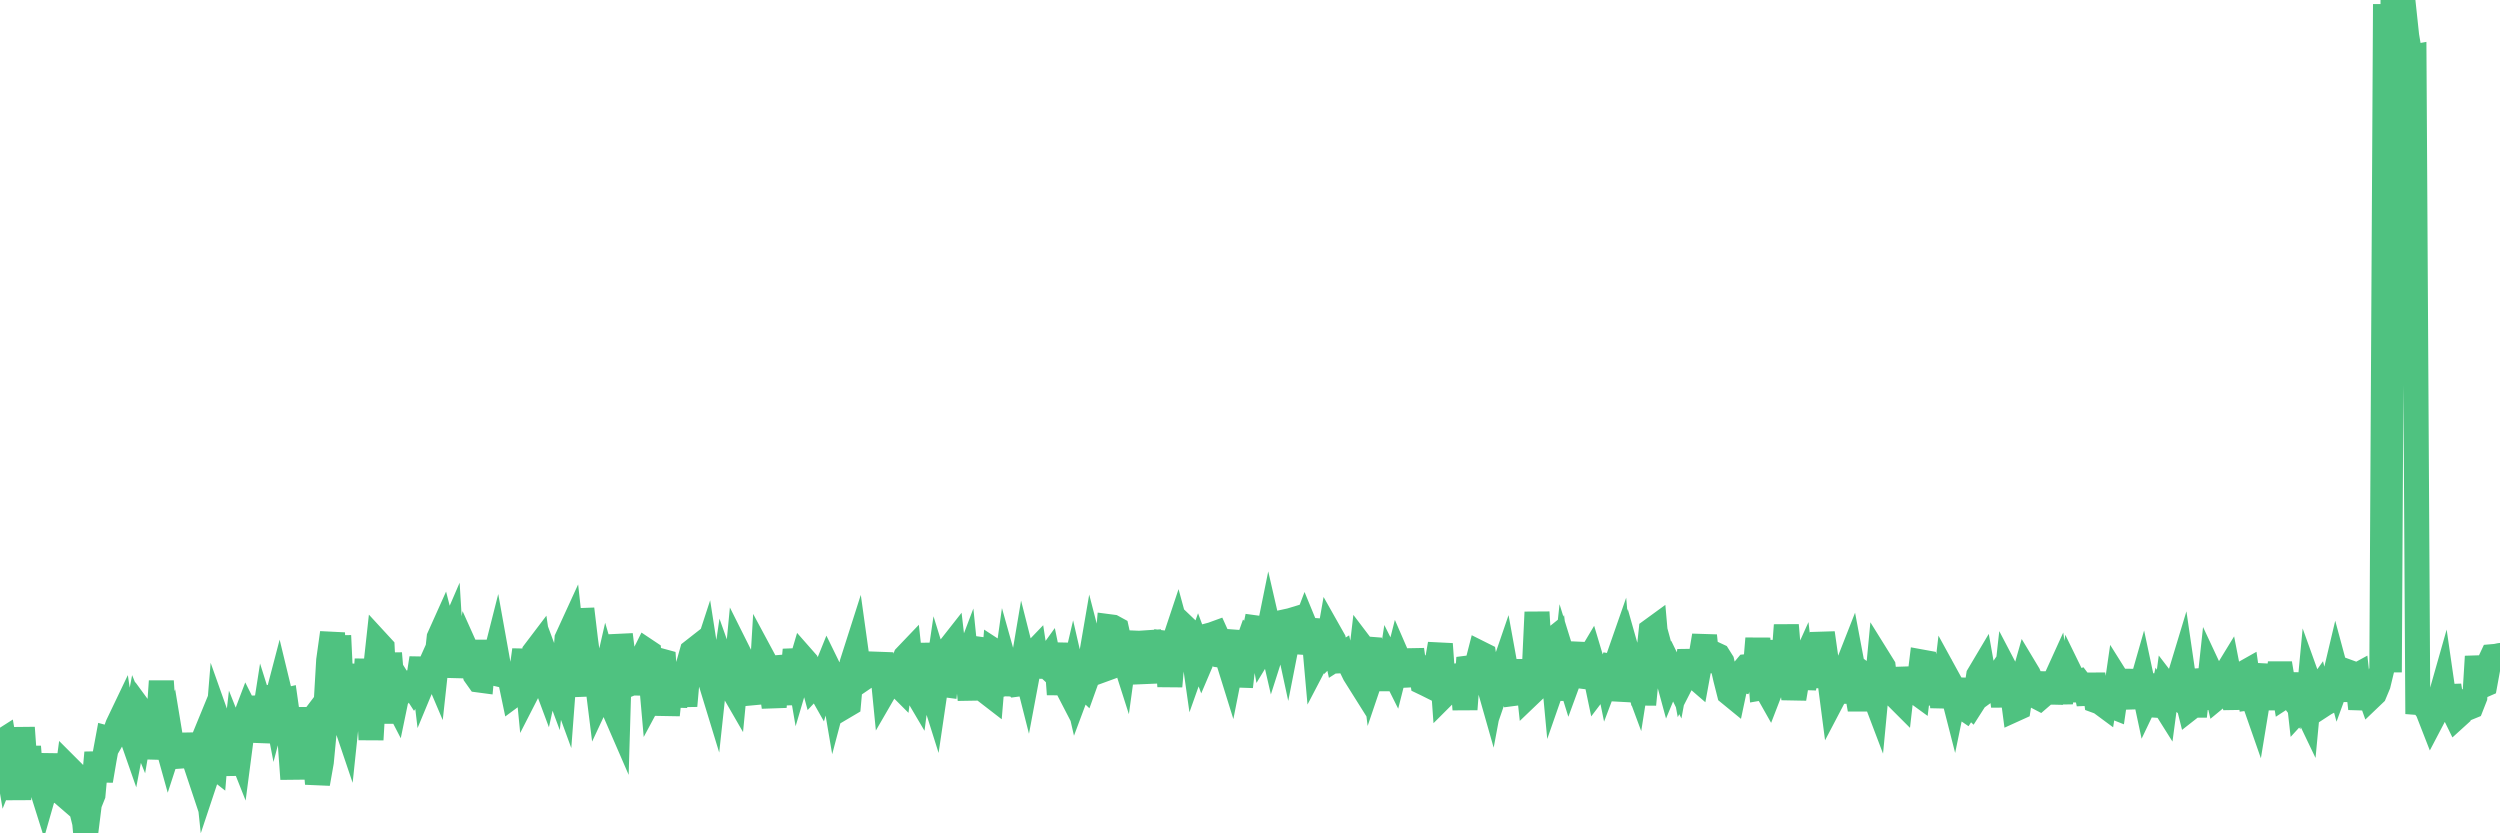 <?xml version="1.0"?><svg width="150px" height="50px" xmlns="http://www.w3.org/2000/svg" xmlns:xlink="http://www.w3.org/1999/xlink"> <polyline fill="none" stroke="#4fc280" stroke-width="1.5px" stroke-linecap="round" stroke-miterlimit="5" points="0.00,44.55 0.22,44.41 0.45,45.77 0.67,45.22 0.89,44.22 1.12,47.97 1.34,43.66 1.56,46.75 1.71,44.80 1.94,47.59 2.16,45.96 2.38,46.92 2.61,47.65 2.83,46.88 3.05,45.28 3.28,47.37 3.42,47.44 3.65,47.51 3.87,47.70 4.09,46.06 4.32,46.29 4.54,47.18 4.76,46.11 4.99,48.35 5.14,50.00 5.36,48.24 5.58,47.69 5.81,45.16 6.03,46.84 6.25,45.55 6.48,44.31 6.70,44.37 6.85,44.11 7.07,43.50 7.29,43.04 7.52,44.58 7.74,43.72 7.96,44.35 8.19,43.14 8.41,43.68 8.56,42.80 8.78,43.10 9.01,43.65 9.23,45.47 9.45,44.23 9.68,40.87 9.90,44.18 10.12,44.97 10.27,44.51 10.49,45.84 10.72,44.15 10.94,45.14 11.16,45.95 11.39,44.05 11.61,45.44 11.83,46.10 11.98,44.93 12.21,44.37 12.43,46.47 12.65,45.81 12.88,45.99 13.10,43.31 13.32,43.93 13.55,46.51 13.70,43.97 13.92,46.40 14.14,44.49 14.37,45.07 14.59,43.39 14.81,42.81 15.04,43.27 15.26,44.38 15.41,41.78 15.63,44.50 15.85,43.09 16.08,43.82 16.30,41.19 16.52,42.33 16.75,41.45 16.90,42.07 17.12,42.02 17.34,43.57 17.57,46.74 17.79,42.46 18.01,46.56 18.24,43.85 18.46,43.56 18.61,44.76 18.83,44.54 19.05,47.02 19.28,45.72 19.50,43.40 19.72,39.62 19.95,37.97 20.17,43.69 20.32,38.14 20.54,42.80 20.77,43.48 20.99,41.38 21.21,40.98 21.44,39.94 21.66,43.03 21.88,41.67 22.03,39.56 22.26,44.38 22.48,40.61 22.70,38.60 22.93,38.85 23.15,43.39 23.37,39.20 23.59,41.78 23.74,42.07 23.97,40.96 24.19,41.31 24.41,40.98 24.64,40.96 24.86,41.30 25.08,40.98 25.31,39.49 25.46,40.75 25.68,40.22 25.90,39.73 26.13,40.27 26.35,38.25 26.57,37.76 26.80,38.66 27.02,38.15 27.17,40.62 27.39,38.68 27.61,38.92 27.84,40.39 28.06,39.18 28.28,39.67 28.51,40.49 28.73,40.80 28.88,40.82 29.10,38.45 29.33,41.00 29.55,40.06 29.77,39.19 30.00,40.47 30.22,40.52 30.44,40.64 30.59,40.64 30.81,41.69 31.04,41.52 31.26,40.59 31.48,39.00 31.71,41.36 31.93,40.93 32.08,39.11 32.30,38.82 32.53,40.40 32.75,40.99 32.97,39.99 33.20,40.61 33.42,38.70 33.64,40.96 33.79,41.37 34.02,38.32 34.24,37.84 34.46,39.83 34.69,41.76 34.91,36.54 35.13,38.39 35.36,40.07 35.50,39.14 35.73,40.05 35.95,41.82 36.17,41.35 36.40,40.34 36.62,41.09 36.84,42.58 37.07,43.11 37.22,38.08 37.44,39.85 37.66,41.63 37.89,40.01 38.11,40.90 38.33,40.81 38.56,39.49 38.78,39.05 38.93,39.15 39.15,41.65 39.37,41.24 39.60,39.64 39.82,39.70 40.04,42.90 40.27,40.71 40.49,42.34 40.64,41.55 40.86,40.45 41.09,42.35 41.31,39.87 41.53,39.09 41.76,38.91 41.98,41.11 42.20,39.69 42.35,39.23 42.58,40.71 42.80,41.43 43.02,39.39 43.25,41.70 43.47,40.21 43.69,40.83 43.91,41.26 44.06,41.52 44.29,39.12 44.51,39.56 44.73,41.37 44.96,42.21 45.18,39.51 45.40,41.33 45.63,42.02 45.78,39.52 46.00,39.93 46.22,40.82 46.45,42.42 46.67,39.42 46.89,40.33 47.12,42.25 47.34,39.62 47.49,41.37 47.71,38.99 47.93,40.27 48.16,39.49 48.38,39.74 48.60,40.26 48.83,41.11 48.98,40.95 49.20,41.34 49.42,40.55 49.65,39.98 49.87,40.43 50.09,41.72 50.32,40.85 50.54,41.12 50.69,42.37 50.91,42.24 51.13,39.78 51.36,39.06 51.58,40.64 51.80,39.45 52.03,40.54 52.25,40.39 52.40,39.36 52.62,40.55 52.85,39.21 53.07,41.44 53.29,41.06 53.52,40.62 53.74,40.94 53.96,41.16 54.11,39.99 54.34,39.40 54.56,39.17 54.78,41.20 55.01,41.59 55.23,39.91 55.45,38.71 55.68,39.77 55.82,41.11 56.05,41.84 56.27,40.35 56.49,41.06 56.72,41.09 56.94,38.94 57.16,38.66 57.39,40.64 57.54,40.63 57.76,40.32 57.98,39.74 58.21,41.98 58.43,38.78 58.65,40.21 58.88,39.05 59.10,38.38 59.25,41.55 59.47,41.72 59.69,39.09 59.92,39.24 60.14,41.69 60.36,40.13 60.59,40.95 60.81,40.90 60.96,41.06 61.18,41.03 61.41,39.67 61.63,40.54 61.85,39.37 62.08,39.13 62.30,40.57 62.52,39.69 62.67,39.83 62.90,39.51 63.12,40.58 63.34,38.61 63.56,41.66 63.79,39.13 64.01,41.19 64.16,41.48 64.38,40.54 64.61,41.54 64.83,40.95 65.05,41.16 65.28,40.52 65.50,39.24 65.72,40.09 65.87,38.78 66.10,40.21 66.32,40.13 66.54,37.60 66.77,37.63 66.99,37.75 67.21,38.75 67.44,39.47 67.58,38.45 67.81,40.35 68.03,38.93 68.25,37.98 68.48,39.56 68.70,40.96 68.92,37.91 69.15,39.02 69.30,40.70 69.52,39.25 69.74,38.67 69.97,37.99 70.19,41.18 70.41,38.63 70.64,37.94 70.86,38.75 71.01,38.71 71.23,37.78 71.45,37.99 71.68,39.61 71.90,38.99 72.12,39.58 72.35,39.04 72.57,38.12 72.72,38.08 72.94,38.00 73.17,38.51 73.39,39.33 73.61,39.36 73.84,40.10 74.06,38.99 74.28,37.88 74.43,41.20 74.66,39.19 74.88,38.57 75.10,38.80 75.33,37.67 75.55,37.70 75.77,38.90 76.00,38.52 76.14,37.83 76.37,38.83 76.59,38.14 76.81,37.37 77.04,37.32 77.26,38.34 77.48,37.22 77.71,37.15 77.86,39.16 78.08,38.14 78.30,37.56 78.53,38.12 78.75,37.19 78.97,39.66 79.20,39.22 79.42,39.41 79.57,39.26 79.79,38.01 80.01,38.40 80.24,39.46 80.46,39.32 80.68,40.25 80.91,38.58 81.06,40.00 81.28,40.45 81.50,40.80 81.73,38.83 81.95,39.12 82.17,38.35 82.40,40.21 82.62,39.56 82.77,39.53 82.99,39.89 83.22,41.36 83.44,39.94 83.66,40.38 83.88,39.51 84.11,40.04 84.33,40.41 84.48,41.14 84.70,38.98 84.93,40.63 85.15,39.43 85.37,40.94 85.60,41.05 85.82,41.16 86.04,40.68 86.19,39.96 86.42,38.64 86.64,41.70 86.86,41.48 87.09,40.79 87.31,40.56 87.53,40.54 87.76,40.92 87.90,42.56 88.13,39.47 88.35,40.12 88.57,40.10 88.80,39.20 89.02,39.31 89.24,40.78 89.47,41.59 89.62,40.79 89.84,39.57 90.06,40.54 90.29,39.87 90.51,41.08 90.73,41.62 90.96,41.59 91.18,40.72 91.33,41.73 91.55,39.62 91.77,41.66 92.00,41.44 92.22,36.73 92.44,40.41 92.67,40.61 92.89,38.61 93.04,38.49 93.26,40.84 93.49,40.18 93.71,41.97 93.93,39.93 94.16,40.67 94.38,40.07 94.60,38.57 94.75,41.17 94.98,40.45 95.20,39.77 95.42,39.40 95.65,40.17 95.87,41.22 96.09,40.93 96.24,39.52 96.46,40.60 96.69,39.99 96.91,40.03 97.13,39.40 97.36,42.01 97.58,40.90 97.80,39.77 97.95,40.30 98.18,40.92 98.40,39.53 98.62,42.27 98.85,39.90 99.07,37.84 99.29,37.68 99.52,40.31 99.66,41.18 99.89,39.99 100.11,40.80 100.33,40.27 100.56,40.74 100.78,39.55 101.00,40.73 101.23,40.28 101.38,39.03 101.60,40.52 101.82,40.71 102.05,39.45 102.27,38.14 102.49,40.25 102.72,39.37 102.94,39.28 103.09,39.35 103.31,39.70 103.54,40.72 103.76,41.59 103.98,41.77 104.20,40.73 104.43,40.78 104.65,40.18 104.80,40.00 105.02,39.98 105.25,40.97 105.47,38.31 105.69,41.27 105.92,41.23 106.14,41.62 106.36,41.05 106.51,40.18 106.74,38.49 106.96,40.46 107.18,37.51 107.41,40.21 107.63,41.92 107.85,40.61 108.08,40.10 108.22,41.29 108.45,40.08 108.67,41.17 108.89,39.77 109.12,40.75 109.34,37.98 109.56,39.53 109.79,40.82 109.94,41.97 110.16,41.55 110.38,40.44 110.61,42.14 110.83,40.02 111.05,39.46 111.28,40.68 111.50,41.94 111.65,41.94 111.87,40.49 112.09,40.65 112.32,41.36 112.54,41.94 112.76,39.62 112.99,39.99 113.14,41.25 113.36,42.02 113.58,40.11 113.81,41.82 114.03,42.04 114.25,40.10 114.48,41.39 114.70,40.30 114.85,41.44 115.07,41.60 115.30,39.72 115.52,39.76 115.74,40.80 115.97,42.23 116.19,40.36 116.41,40.35 116.56,42.44 116.78,40.56 117.01,40.98 117.23,41.84 117.45,40.77 117.68,42.37 117.90,42.52 118.12,42.18 118.27,42.32 118.50,41.96 118.72,40.52 118.94,40.15 119.17,41.45 119.39,41.29 119.61,40.97 119.84,41.86 119.98,40.48 120.21,42.37 120.43,40.39 120.65,40.81 120.88,42.56 121.10,42.46 121.32,41.02 121.55,40.21 121.70,40.46 121.92,41.00 122.14,41.76 122.37,41.88 122.59,41.69 122.81,40.39 123.04,42.16 123.26,40.94 123.41,40.61 123.63,42.18 123.85,40.15 124.08,42.04 124.30,40.58 124.52,41.03 124.75,40.94 124.97,41.23 125.12,41.21 125.34,42.22 125.57,40.45 125.79,42.05 126.01,42.13 126.24,42.30 126.46,40.91 126.68,42.35 126.83,42.41 127.06,40.82 127.28,41.17 127.50,42.48 127.73,40.34 127.95,42.09 128.17,40.21 128.32,41.70 128.54,40.93 128.77,42.01 128.99,41.55 129.21,40.51 129.44,42.95 129.66,41.99 129.88,42.34 130.03,41.22 130.26,41.52 130.48,41.69 130.70,40.87 130.93,40.11 131.15,41.61 131.37,42.49 131.60,42.31 131.74,42.31 131.97,40.22 132.19,41.14 132.41,42.50 132.64,40.37 132.86,40.84 133.08,41.78 133.31,41.59 133.46,40.58 133.68,40.22 133.90,41.35 134.13,42.46 134.35,41.19 134.57,40.43 134.80,40.30 135.02,41.86 135.17,41.84 135.39,42.47 135.62,41.07 135.84,39.90 136.06,42.56 136.29,39.91 136.51,42.01 136.73,40.43 136.88,40.43 137.10,41.75 137.33,41.60 137.55,41.89 137.77,40.43 138.00,42.49 138.22,42.25 138.44,42.71 138.59,41.12 138.82,41.76 139.04,41.45 139.26,42.36 139.49,42.21 139.71,42.09 139.93,41.27 140.16,40.30 140.30,40.82 140.53,40.19 140.75,40.27 140.97,42.02 141.20,40.65 141.42,40.53 141.64,42.52 141.87,41.20 142.02,41.21 142.24,41.83 142.46,41.62 142.69,41.07 142.91,40.16 143.13,0.25 143.36,40.34 143.58,0.32 143.73,0.32 143.95,0.61 144.17,0.00 144.40,2.15 144.62,3.45 144.84,3.41 145.07,42.84 145.22,41.91 145.44,42.33 145.66,42.63 145.89,43.22 146.11,42.80 146.33,42.17 146.56,41.36 146.78,42.88 146.93,41.13 147.15,42.55 147.38,43.02 147.60,42.82 147.82,42.32 148.05,42.48 148.27,42.39 148.49,41.83 148.64,39.39 148.86,41.17 149.09,41.07 149.31,39.87 149.53,39.40 149.76,39.38 150.00,39.33 "/></svg>